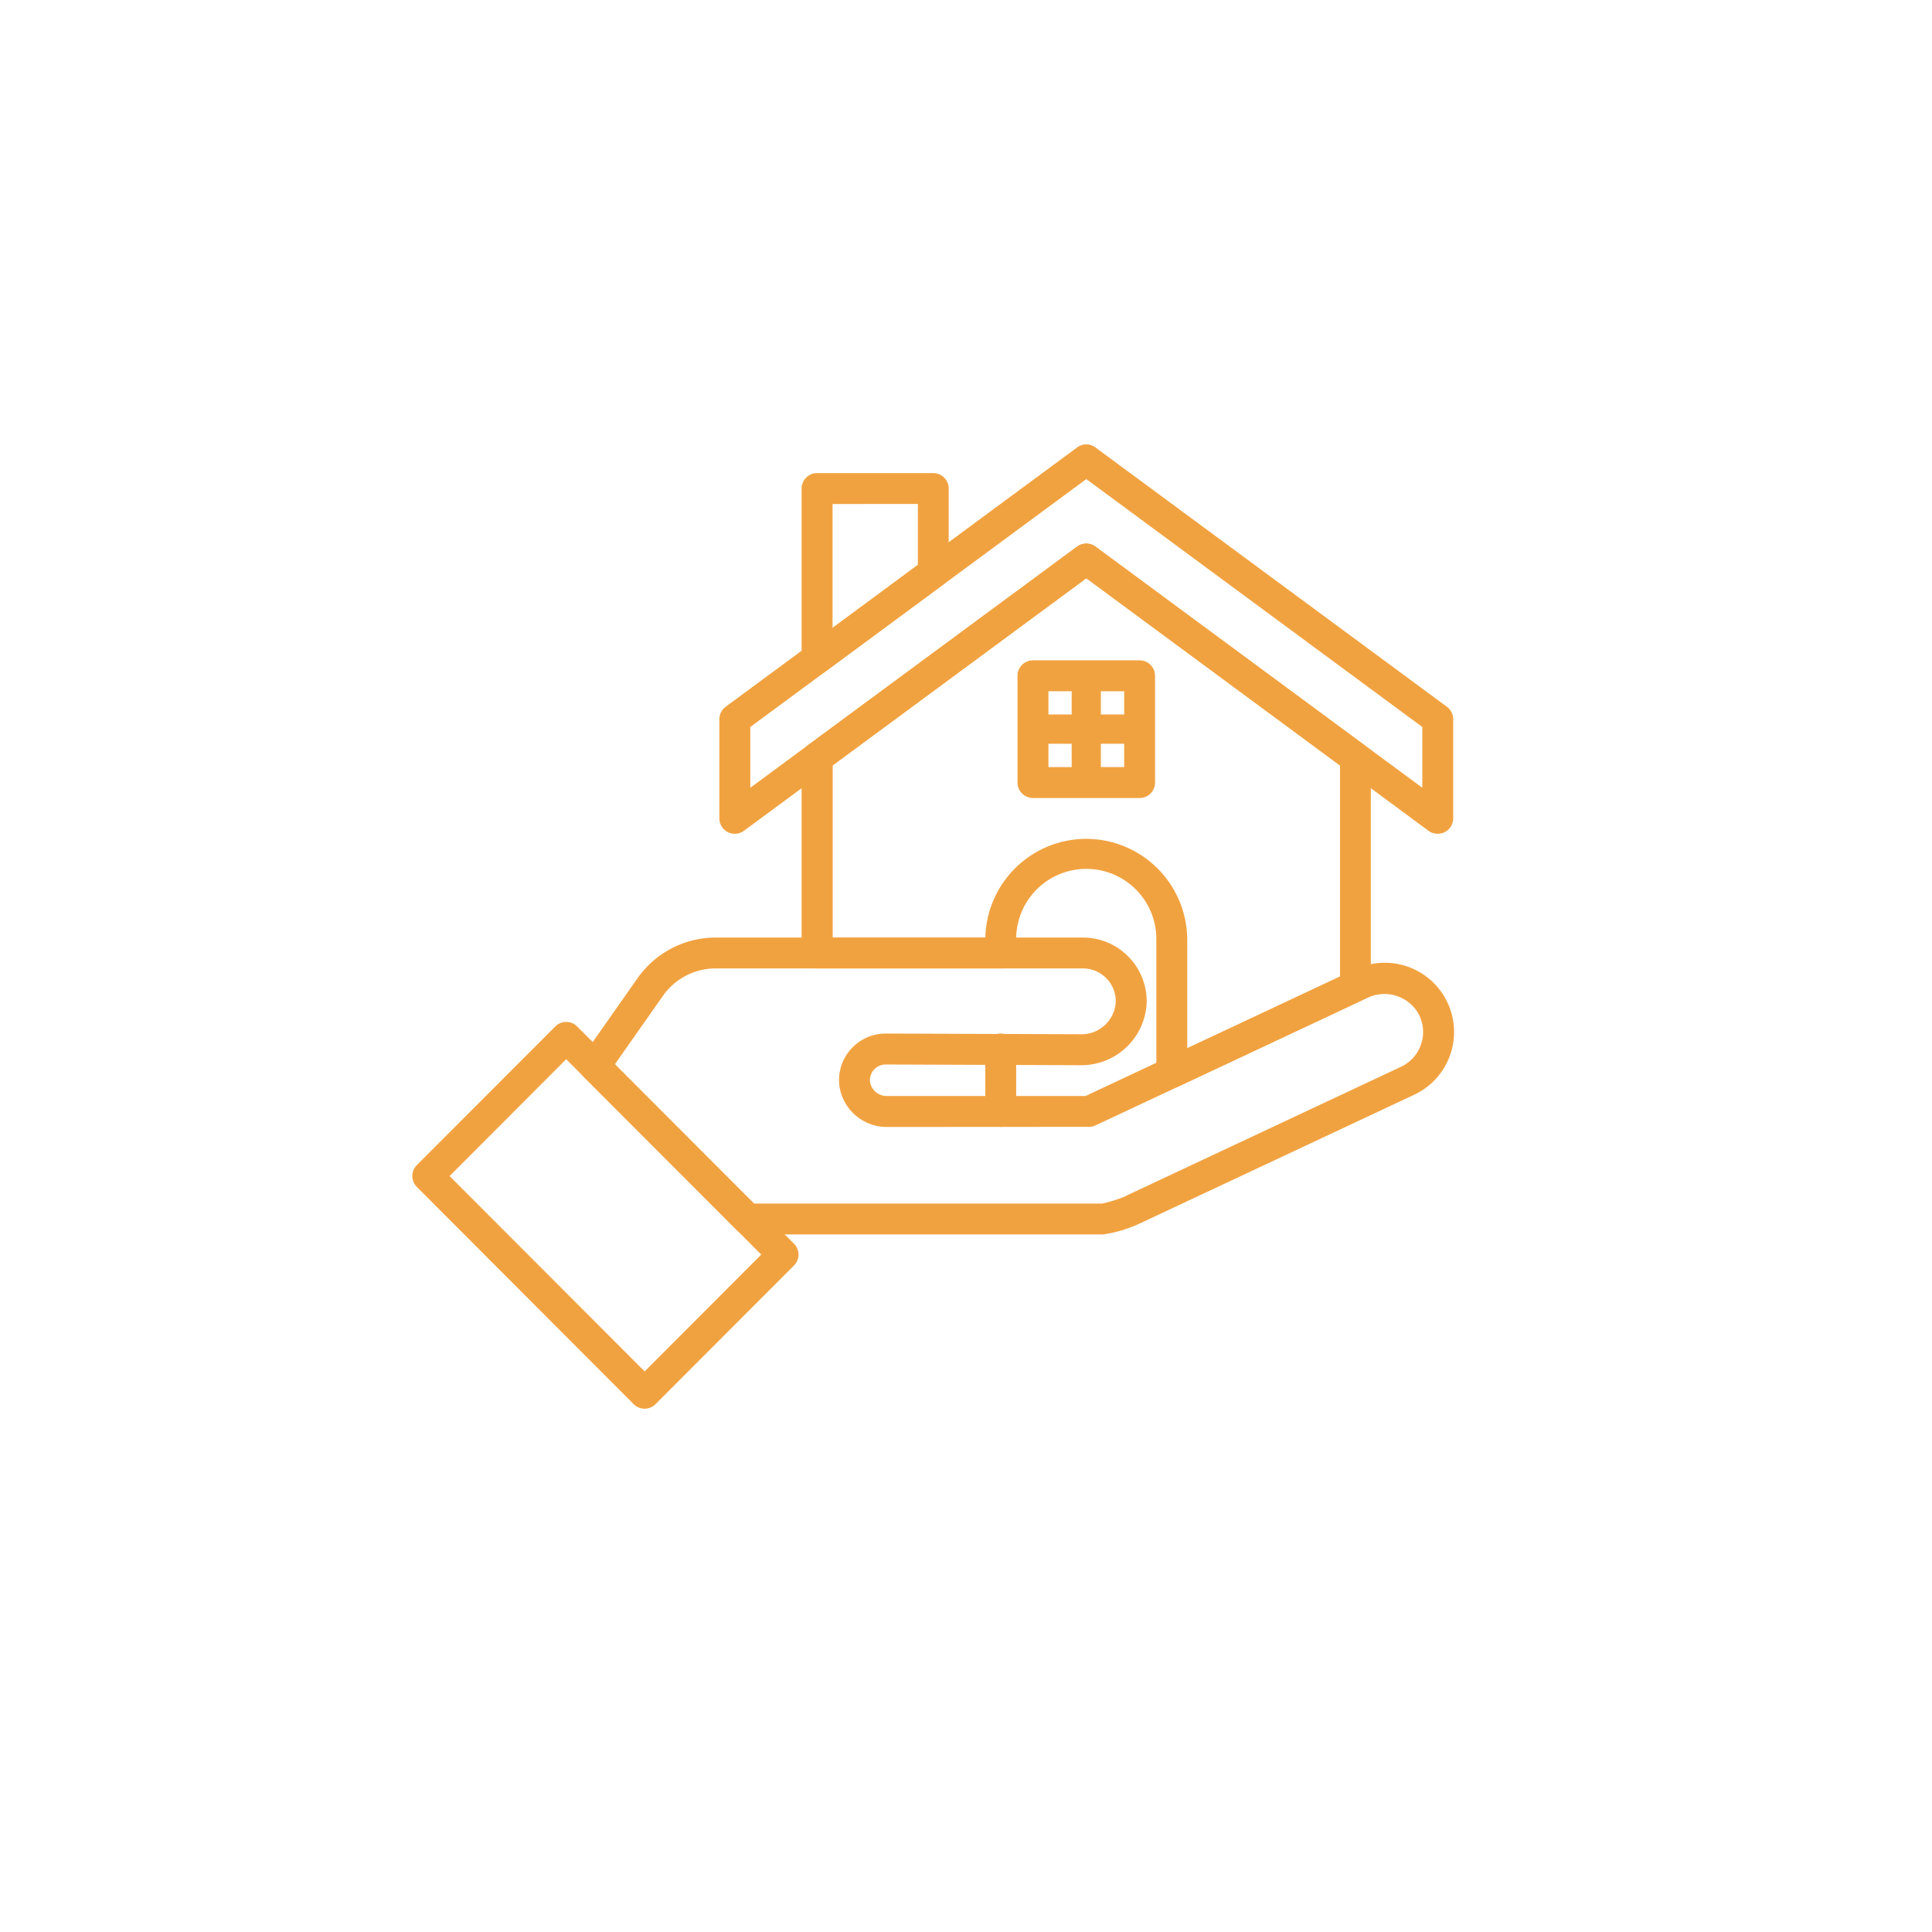 <svg xmlns="http://www.w3.org/2000/svg" xmlns:xlink="http://www.w3.org/1999/xlink" width="147" height="147" viewBox="0 0 147 147">
  <defs>
    <filter id="椭圆_323" x="0" y="0" width="147" height="147" filterUnits="userSpaceOnUse">
      <feOffset dy="3" input="SourceAlpha"/>
      <feGaussianBlur stdDeviation="3" result="blur"/>
      <feFlood flood-opacity="0.161"/>
      <feComposite operator="in" in2="blur"/>
      <feComposite in="SourceGraphic"/>
    </filter>
  </defs>
  <g id="组_14846" data-name="组 14846" transform="translate(-109 -3075)">
    <g transform="matrix(1, 0, 0, 1, 109, 3075)" filter="url(#椭圆_323)">
      <circle id="椭圆_323-2" data-name="椭圆 323" cx="64.5" cy="64.5" r="64.5" transform="translate(9 6)" fill="#fff"/>
    </g>
    <g id="组_14818" data-name="组 14818" transform="translate(67.15 3096.69)">
      <g id="组_14817" data-name="组 14817" transform="translate(73.221 12.123)">
        <g id="组_14808" data-name="组 14808" transform="translate(12.712 37.523)">
          <path id="路径_1674" data-name="路径 1674" d="M115.933,43.209H88.9a1.186,1.186,0,0,1-.843-.349L76.447,31.232a1.187,1.187,0,0,1-.128-1.528l4.213-6a7.256,7.256,0,0,1,5.931-3.083h27.95a4.85,4.85,0,0,1,4.849,4.982,4.975,4.975,0,0,1-5.017,4.73L99.4,30.278A1.2,1.2,0,0,0,98.21,31.59a1.288,1.288,0,0,0,1.312,1.086l15.09,0L135,23.106a5.269,5.269,0,0,1,7.433,6.2,5.264,5.264,0,0,1-2.813,3.272l-20.778,9.747A9.8,9.8,0,0,1,115.933,43.209Zm-.018-2.349h0Zm-26.533,0h26.489a10.764,10.764,0,0,0,1.753-.543.961.961,0,0,1,.155-.088l20.84-9.778a2.924,2.924,0,0,0,1.228-4.2A3,3,0,0,0,136,25.235l-20.619,9.672a1.49,1.49,0,0,1-.247.088,1.261,1.261,0,0,1-.256.027l-15.351.009A3.639,3.639,0,0,1,95.87,31.8,3.552,3.552,0,0,1,99.4,27.924l14.847.053a2.606,2.606,0,0,0,2.663-2.438,2.5,2.5,0,0,0-2.5-2.57H86.463a4.9,4.9,0,0,0-4.006,2.084L78.8,30.261Z" transform="translate(-76.099 -20.62)" fill="#f1a240"/>
        </g>
        <g id="组_14809" data-name="组 14809" transform="translate(0 43.944)">
          <path id="路径_1675" data-name="路径 1675" d="M90.9,51.5a1.18,1.18,0,0,1-.835-.344l-16.5-16.53a1.181,1.181,0,0,1,0-1.661L84.1,22.418a1.151,1.151,0,0,1,.83-.344h0a1.165,1.165,0,0,1,.83.34l16.5,16.53a1.173,1.173,0,0,1,0,1.661L91.726,51.155A1.163,1.163,0,0,1,90.9,51.5ZM76.057,33.8,90.9,48.664l8.872-8.89L84.929,24.909Z" transform="translate(-73.221 -22.074)" fill="#f1a240"/>
        </g>
        <g id="组_14810" data-name="组 14810" transform="translate(23.363)">
          <path id="路径_1676" data-name="路径 1676" d="M79.69,41.75a1.179,1.179,0,0,1-1.179-1.175V33.032a1.188,1.188,0,0,1,.477-.945l26.745-19.732a1.159,1.159,0,0,1,1.391,0l26.745,19.732a1.188,1.188,0,0,1,.477.945v7.543a1.164,1.164,0,0,1-.645,1.047,1.191,1.191,0,0,1-1.232-.1L106.43,22.305,80.383,41.52A1.156,1.156,0,0,1,79.69,41.75Zm1.175-8.126v4.624L105.733,19.9a1.193,1.193,0,0,1,1.4,0l24.863,18.349V33.624L106.43,14.762Z" transform="translate(-78.511 -12.123)" fill="#f1a240"/>
        </g>
        <g id="组_14811" data-name="组 14811" transform="translate(29.625 7.543)">
          <path id="路径_1677" data-name="路径 1677" d="M108.091,55.258a1.2,1.2,0,0,1-.636-.185,1.175,1.175,0,0,1-.539-.989V43.992a5.333,5.333,0,1,0-10.665,0v.994a1.174,1.174,0,0,1-1.175,1.175H81.1a1.177,1.177,0,0,1-1.175-1.175V30.121a1.188,1.188,0,0,1,.477-.945l20.482-15.112a1.159,1.159,0,0,1,1.391,0l20.482,15.112a1.188,1.188,0,0,1,.477.945v17.4a1.176,1.176,0,0,1-.676,1.064L108.59,55.148A1.225,1.225,0,0,1,108.091,55.258ZM101.586,36.3a7.7,7.7,0,0,1,7.68,7.693v8.241l11.624-5.454V30.713l-19.3-14.242-19.3,14.242v13.1H93.906A7.691,7.691,0,0,1,101.586,36.3Z" transform="translate(-79.929 -13.831)" fill="#f1a240"/>
        </g>
        <g id="组_14812" data-name="组 14812" transform="translate(29.625 2.184)">
          <path id="路径_1678" data-name="路径 1678" d="M81.1,27.9a1.179,1.179,0,0,1-1.175-1.175V13.793A1.177,1.177,0,0,1,81.1,12.618h8.841a1.174,1.174,0,0,1,1.175,1.175v6.4a1.178,1.178,0,0,1-.477.949L81.8,27.669A1.16,1.16,0,0,1,81.1,27.9Zm1.179-12.931V24.4L88.77,19.6V14.967Z" transform="translate(-79.929 -12.618)" fill="#f1a240"/>
        </g>
        <g id="组_14813" data-name="组 14813" transform="translate(46.049 16.431)">
          <path id="路径_1679" data-name="路径 1679" d="M92.935,26.319H84.823a1.18,1.18,0,0,1-1.175-1.175V17.019a1.177,1.177,0,0,1,1.175-1.175h8.113a1.174,1.174,0,0,1,1.175,1.175v8.126A1.177,1.177,0,0,1,92.935,26.319ZM86,23.965h5.763V18.193H86Z" transform="translate(-83.648 -15.844)" fill="#f1a240"/>
        </g>
        <g id="组_14814" data-name="组 14814" transform="translate(50.17 16.492)">
          <path id="路径_1680" data-name="路径 1680" d="M85.694,26.205A1.113,1.113,0,0,1,84.581,25.1V16.971a1.111,1.111,0,1,1,2.221,0V25.1A1.112,1.112,0,0,1,85.694,26.205Z" transform="translate(-84.581 -15.858)" fill="#f1a240"/>
        </g>
        <g id="组_14815" data-name="组 14815" transform="translate(46.111 20.555)">
          <path id="路径_1681" data-name="路径 1681" d="M92.887,19H84.775a1.113,1.113,0,0,1,0-2.226h8.113a1.113,1.113,0,0,1,0,2.226Zm0-.256h0Z" transform="translate(-83.662 -16.778)" fill="#f1a240"/>
        </g>
        <g id="组_14816" data-name="组 14816" transform="translate(43.598 44.858)">
          <path id="路径_1682" data-name="路径 1682" d="M84.268,29.351a1.18,1.18,0,0,1-1.175-1.175V23.46a1.175,1.175,0,1,1,2.349,0v4.717A1.177,1.177,0,0,1,84.268,29.351Z" transform="translate(-83.093 -22.281)" fill="#f1a240"/>
        </g>
      </g>
    </g>
  </g>
</svg>
